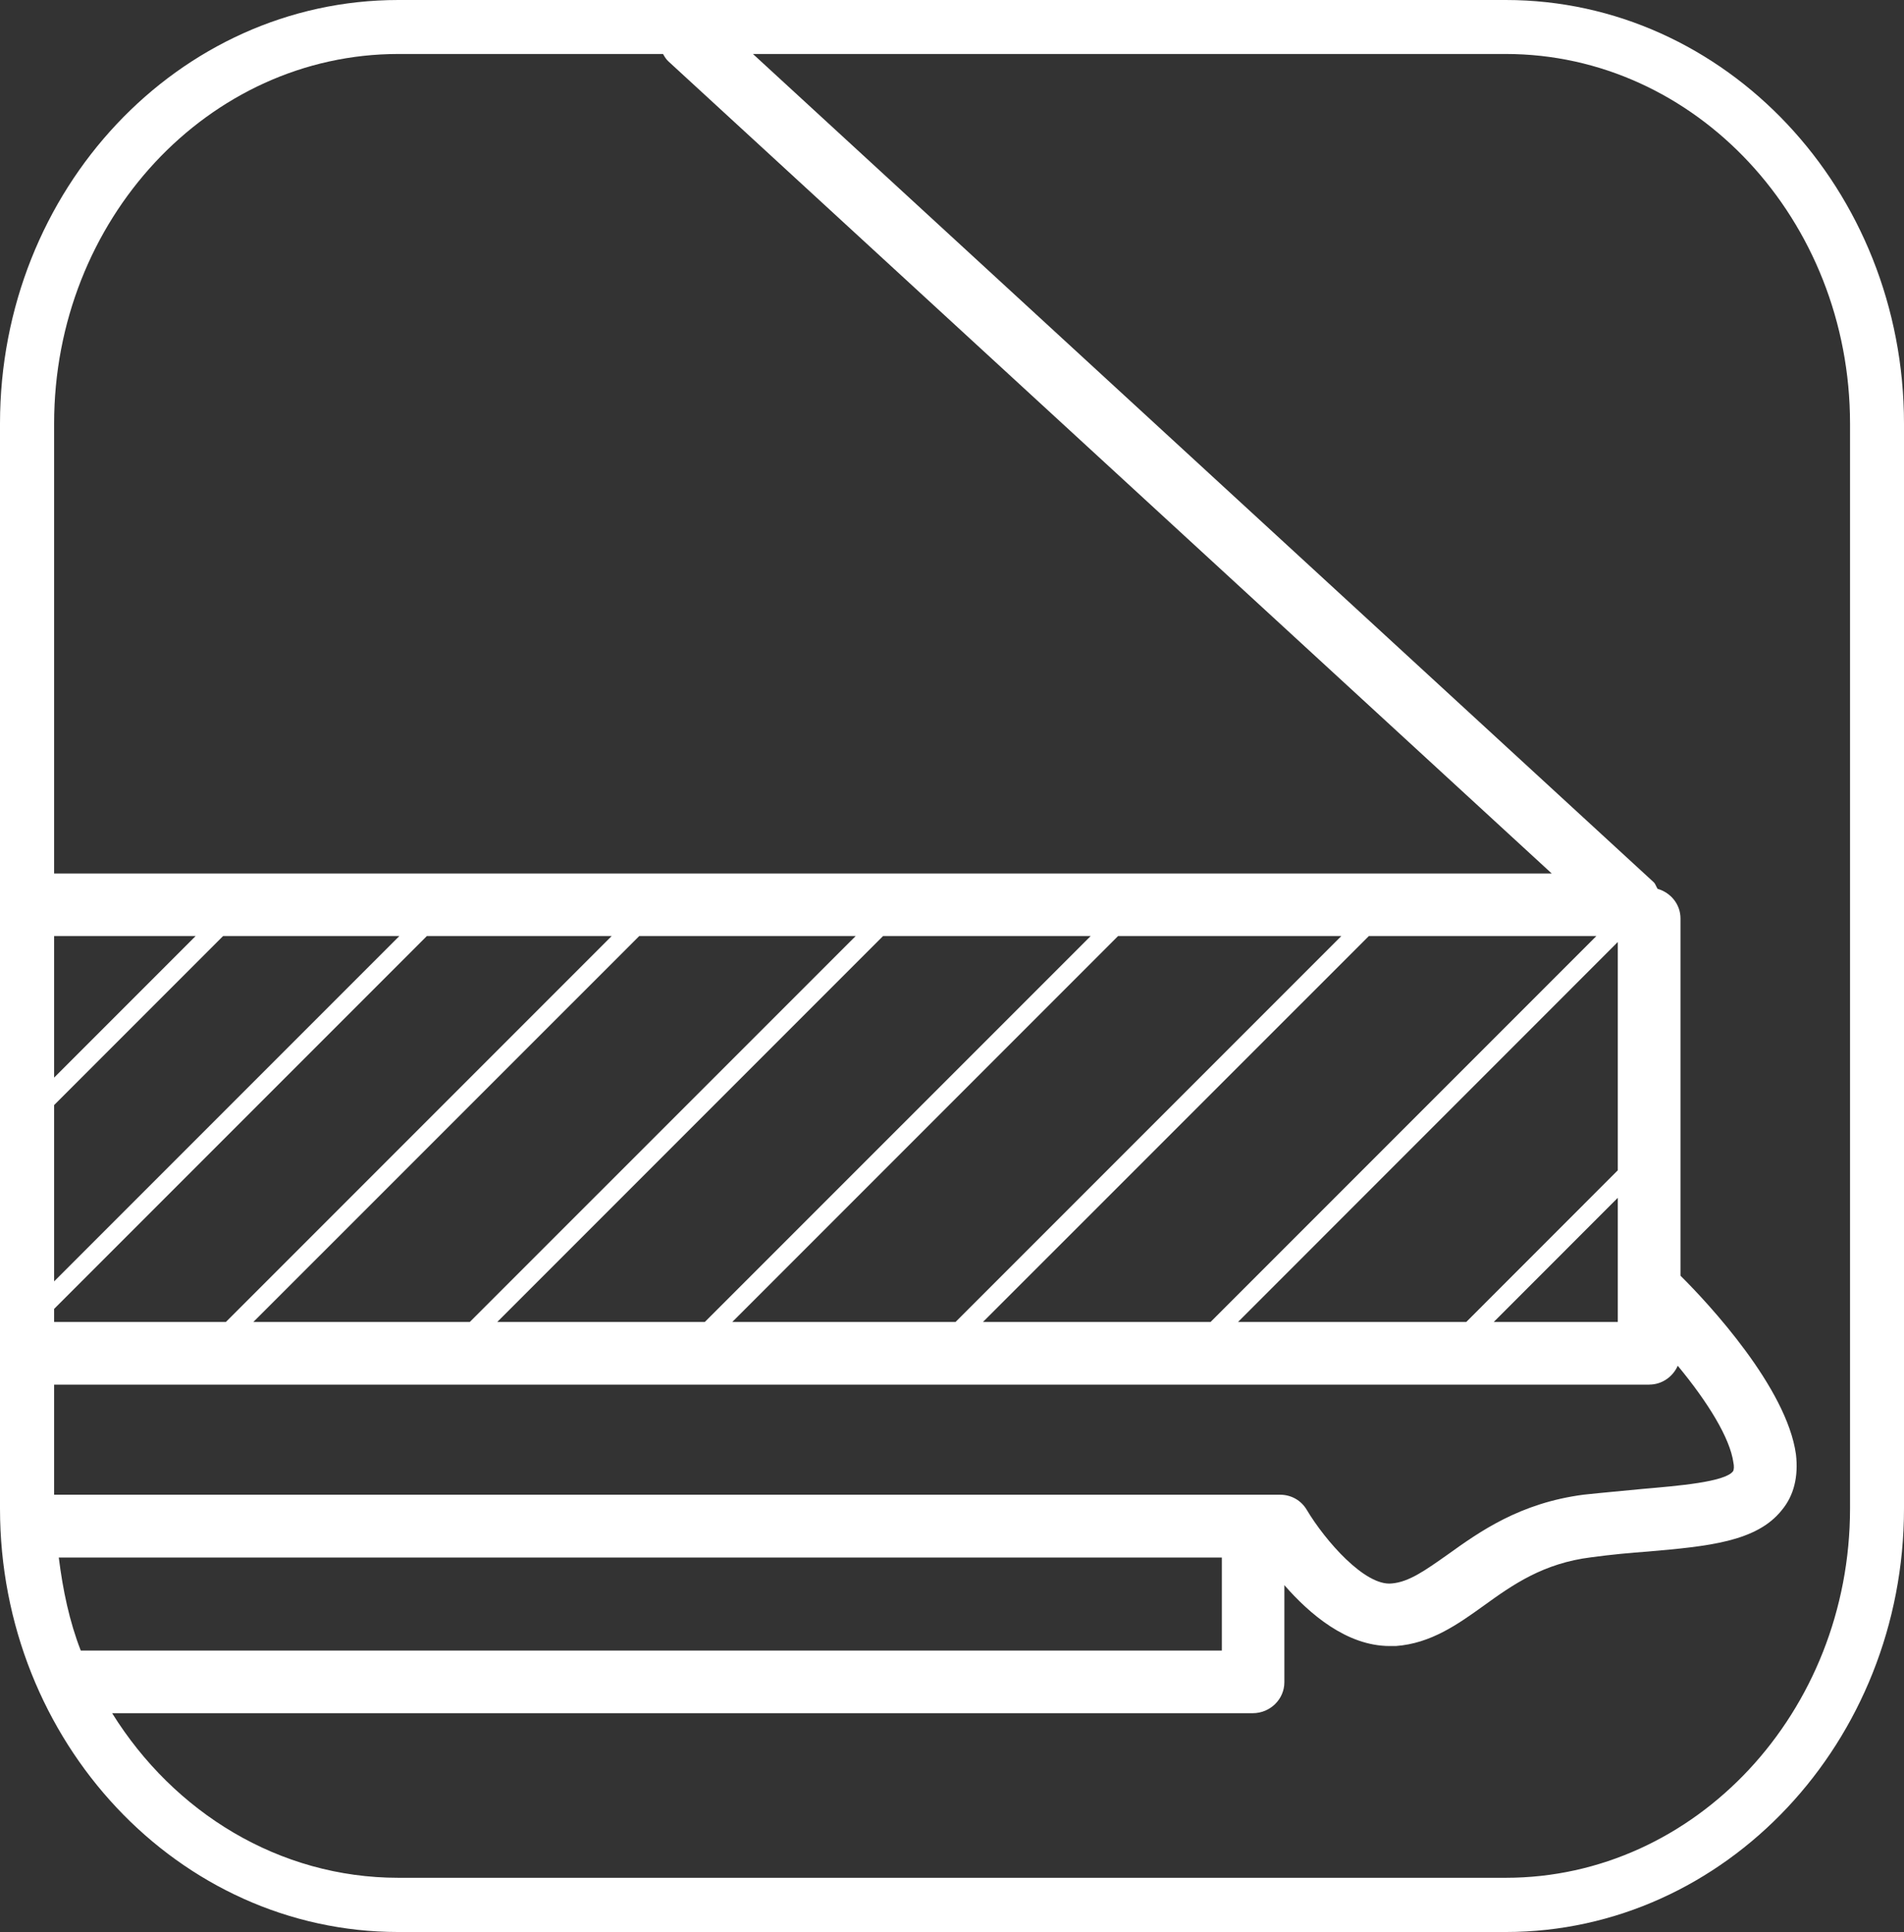 <?xml version="1.0" encoding="UTF-8"?>
<svg xmlns="http://www.w3.org/2000/svg" id="Livello_2" data-name="Livello 2" viewBox="0 0 492.9 500">
  <rect x="0" y="0" width="492.9" height="500" fill="#333333" stroke="none"/>
  <defs>
    <style>      .cls-1 {        fill: #fff;      }    </style>
  </defs>
  <g id="Livello_1-2" data-name="Livello 1">
    <path class="cls-1" d="M478.93,390.38c0,52.72-40.03,95.59-89.13,95.59H103.12c-30.87,0-58.1-16.92-74.09-42.6h295.28c4.51,0,8.18-3.61,8.18-8v-25.14c6.49,7.44,16.14,15.76,27.28,15.76h1.58c9.08-.66,16.08-5.65,22.75-10.44,7.52-5.43,15.4-10.99,27.87-12.53,5.19-.7,9.94-1.14,14.61-1.48,15.64-1.36,28.13-2.53,34.66-10.69,3.19-3.81,4.35-8.74,3.69-14.47-2.39-17.22-22.49-38.89-29.89-46.23v-92.44c0-3.73-2.57-6.72-5.93-7.68-.4-.6-.54-1.32-1.08-1.78L194.92,13.97h194.88c49.1,0,89.13,42.9,89.13,95.67v280.74ZM313.38,342.13h-58.92l99.9-99.88h58.9l-99.88,99.88ZM418.81,302.87l-39.23,39.25h-59.08l98.31-98.33v59.08ZM386.69,342.13l32.12-32.14v32.14h-32.12ZM15.22,403.09h301.09v24.08H20.91c-2.95-7.56-4.65-15.72-5.69-24.08M14.01,278.88v-36.63h36.63l-36.63,36.63ZM14.01,331.62v-45.63l43.74-43.74h45.63L14.01,331.62ZM58.48,342.13H14.01v-3.39l96.49-96.49h47.85l-99.88,99.88ZM121.61,342.13h-56.03l99.9-99.88h56.03l-99.9,99.88ZM289.44,242.25h57.8l-99.88,99.88h-57.8l99.88-99.88ZM182.45,342.13h-53.73l99.88-99.88h53.75l-99.9,99.88ZM426.97,358.33c3.27,0,6.09-2.02,7.36-4.87,7.8,9.42,13.53,18.7,14.41,25.08.18.8.18,1.84-.12,2.25-2.16,2.75-14.07,3.73-23.48,4.55-4.81.48-9.94.92-15.17,1.48-16.56,2.15-27,9.62-35.2,15.5-5.71,4.01-10,7.12-14.52,7.48-6.92.7-17.22-11.11-21.95-19.04-1.5-2.53-4.09-3.93-6.96-3.93H14.01v-28.49h412.95ZM103.12,13.97h68.52c.4.7.8,1.38,1.4,1.92l228.68,210.18H14.01v-116.43C14.01,56.87,53.99,13.97,103.12,13.97M389.8,0H103.12C46.17,0,0,49.1,0,109.64v280.74c0,60.38,46.17,109.62,103.12,109.62h286.68c56.85,0,103.1-49.24,103.1-109.62V109.64c0-60.54-46.25-109.64-103.1-109.64"></path>
  </g>
</svg>
